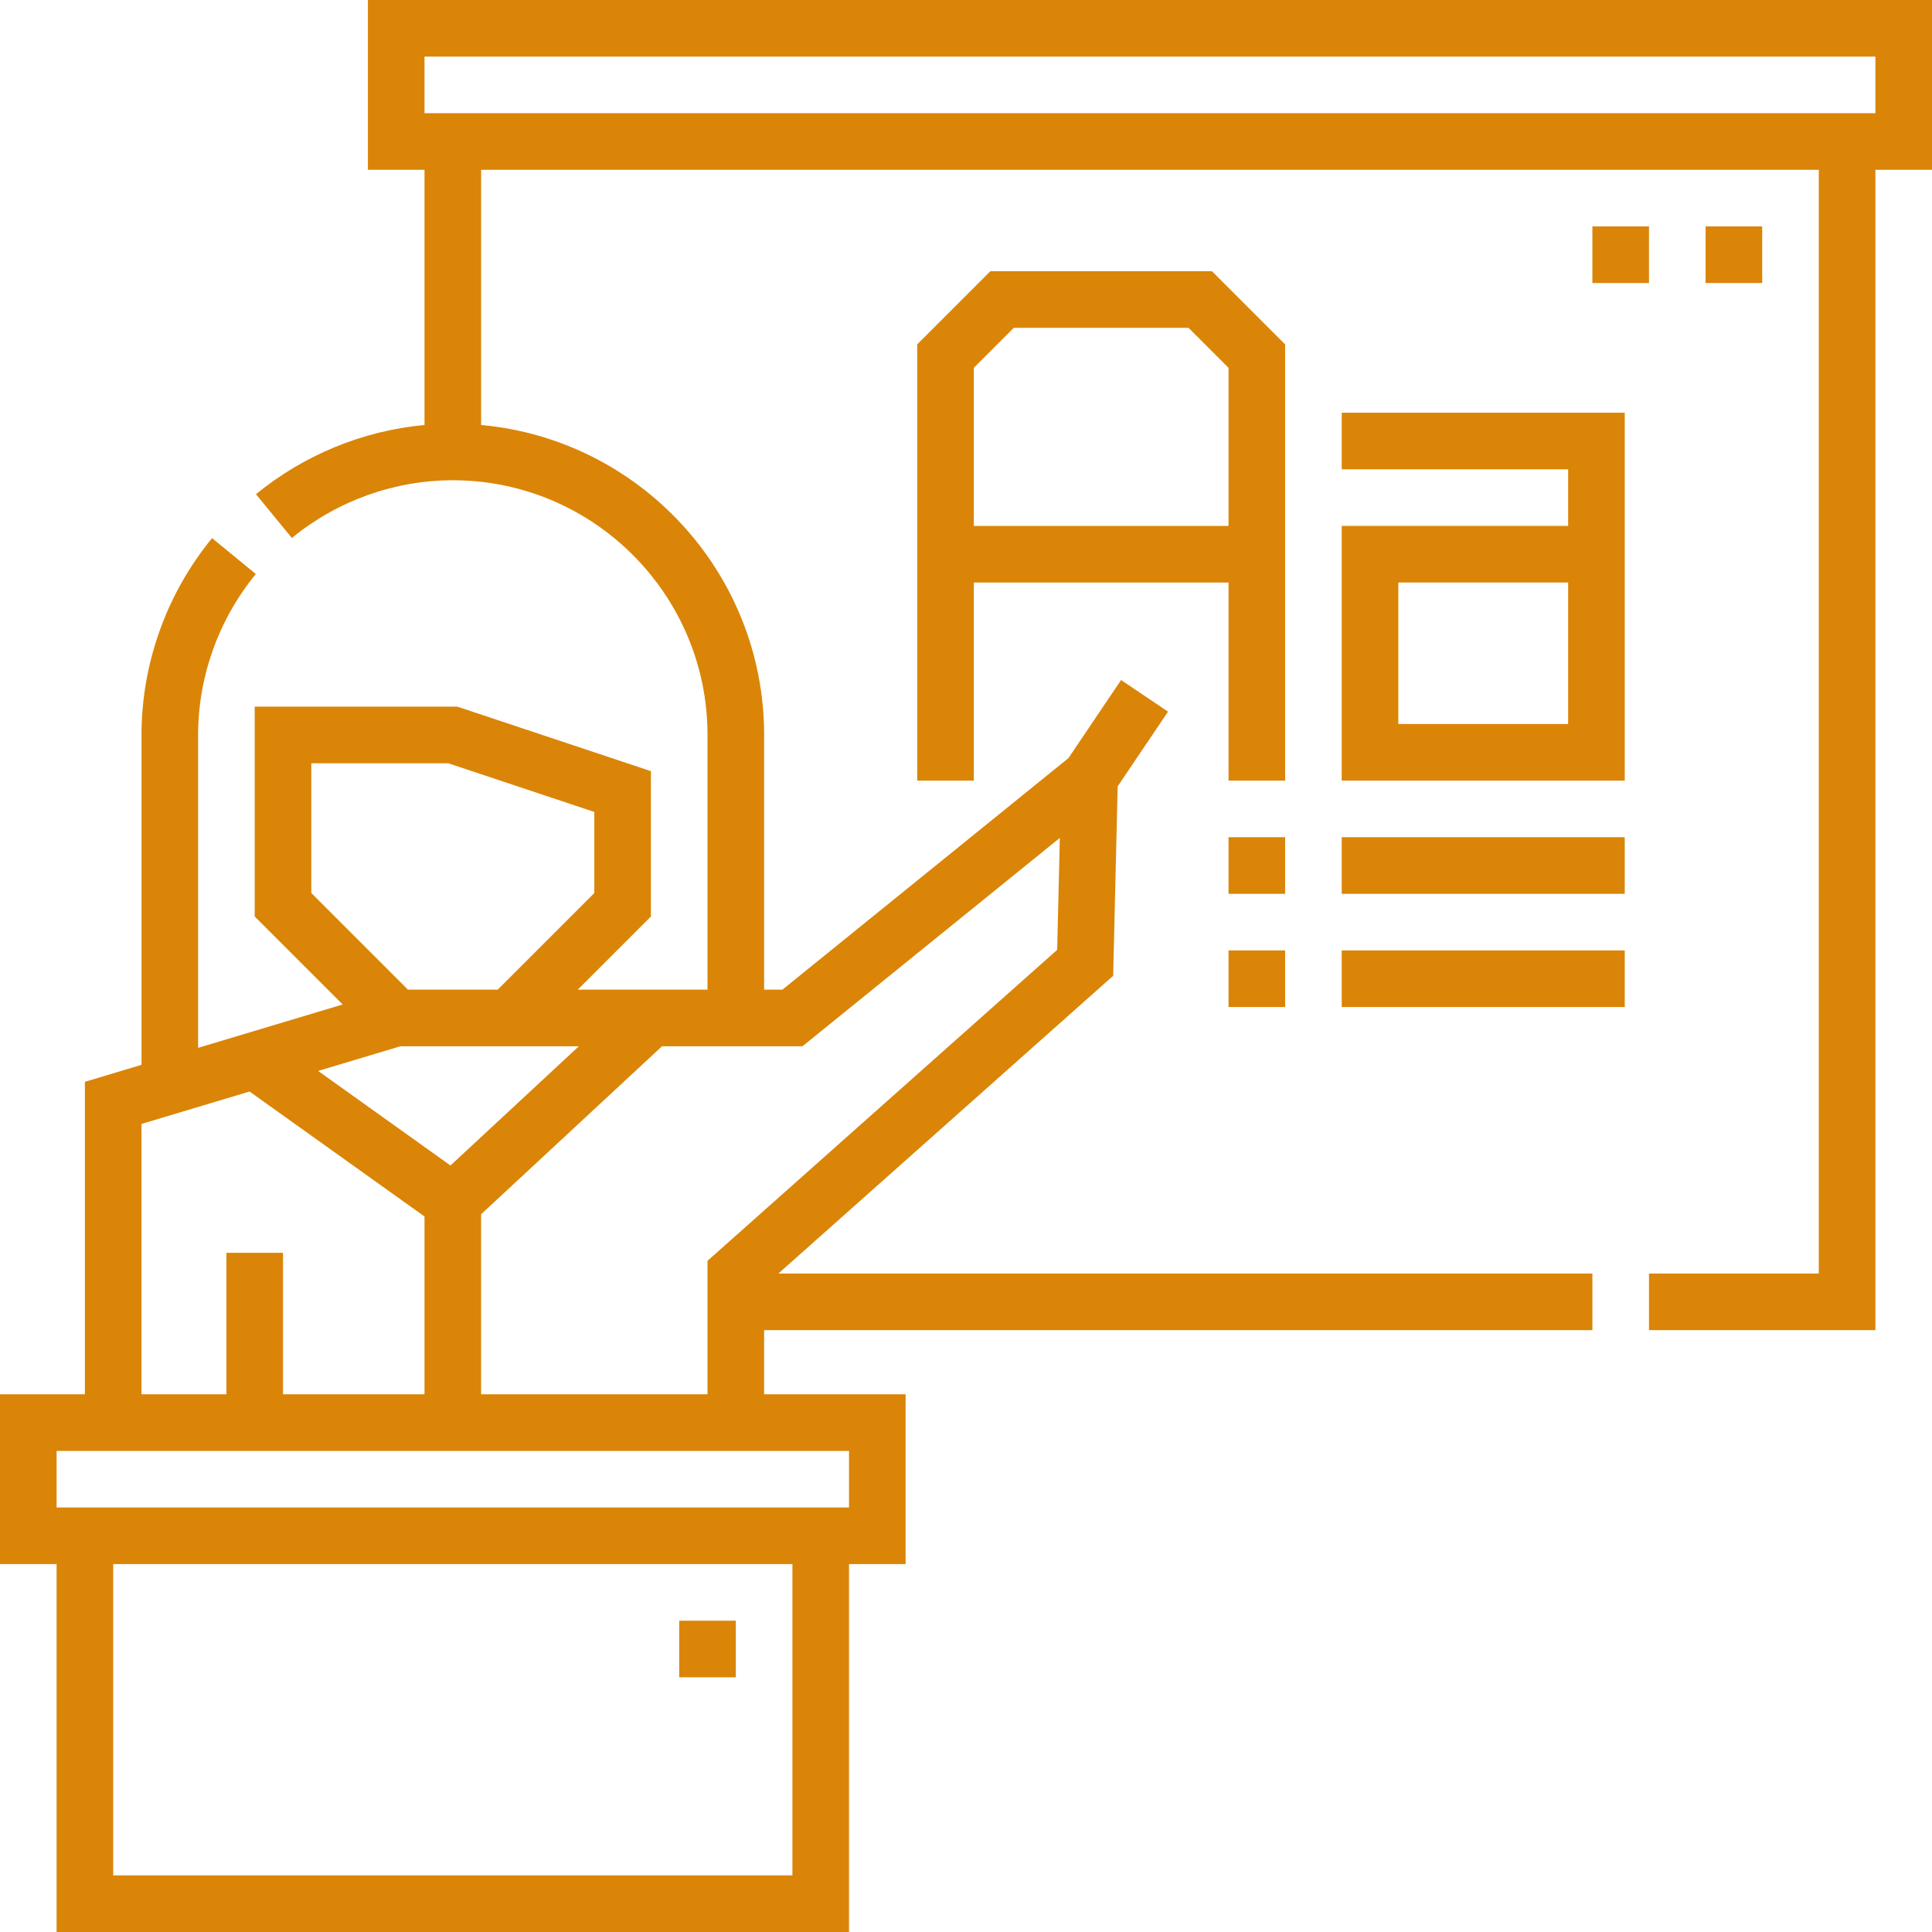 <svg id="Capa_1" enable-background="new 0 0 512 512" height="512" viewBox="0 0 512 512" width="512" xmlns="http://www.w3.org/2000/svg" fill="#da8507"><g><path d="m512 0h-414.5v45h15v67.629c-16.273 1.509-31.904 7.884-44.663 18.342l9.509 11.602c12.036-9.866 27.184-15.299 42.654-15.299 37.219 0 67.499 30.28 67.499 67.499v67.501h-34.393l19.394-19.394v-38.512l-51.283-17.095h-53.717v55.606l23.318 23.318-38.318 11.496v-82.921c0-15.471 5.433-30.618 15.298-42.652l-11.6-9.51c-12.058 14.709-18.698 33.234-18.698 52.162v87.421l-15 4.5v82.808h-22.5v45h15v97.499h209.999v-97.499h15v-45h-37.5v-17.005h219.502v-15h-215.716l88.717-78.902 1.193-50.199 13.343-19.799-12.439-8.383-13.941 20.687-75.813 61.374h-4.845v-67.501c0-42.961-33.012-78.339-74.999-82.143v-67.63h354.499v292.496h-45v15h60v-307.496h15zm-377.001 277.272h18.401l-34.021 31.591-35.073-25.052 21.794-6.539zm-52.499-75h36.283l38.717 12.905v21.488l-25.607 25.606h-23.786l-25.607-25.605zm-45 95.582 28.633-8.59 46.366 33.119v47.119h-37.499v-37.5h-15v37.5h-22.5zm172.499 199.146h-179.999v-82.499h179.999zm14.999-97.499h-209.998v-15h209.998zm-12.344-122.228 68.212-55.219-.705 29.665-92.662 82.41v35.372h-60v-47.708l47.945-44.52zm284.346-247.273h-384.5v-15h384.5z"/><path d="m340.573 91.267-19.393-19.394h-58.713l-19.394 19.394v115.605h15v-52.5h67.5v52.5h15zm-15 48.105h-67.5v-41.893l10.606-10.606h46.287l10.606 10.606v41.893z"/><path d="m355.573 139.372v67.5h75v-97.499h-75v15h60v14.999zm60 52.5h-45v-37.5h45z"/><path d="m355.573 251.872h75v15h-75z"/><path d="m355.573 221.872h75v15h-75z"/><path d="m325.573 221.872h15v15h-15z"/><path d="m325.573 251.872h15v15h-15z"/><path d="m452 60h15v15h-15z"/><path d="m179.999 429.501h15v15h-15z"/><path d="m422 60h15v15.001h-15z"/></g></svg>